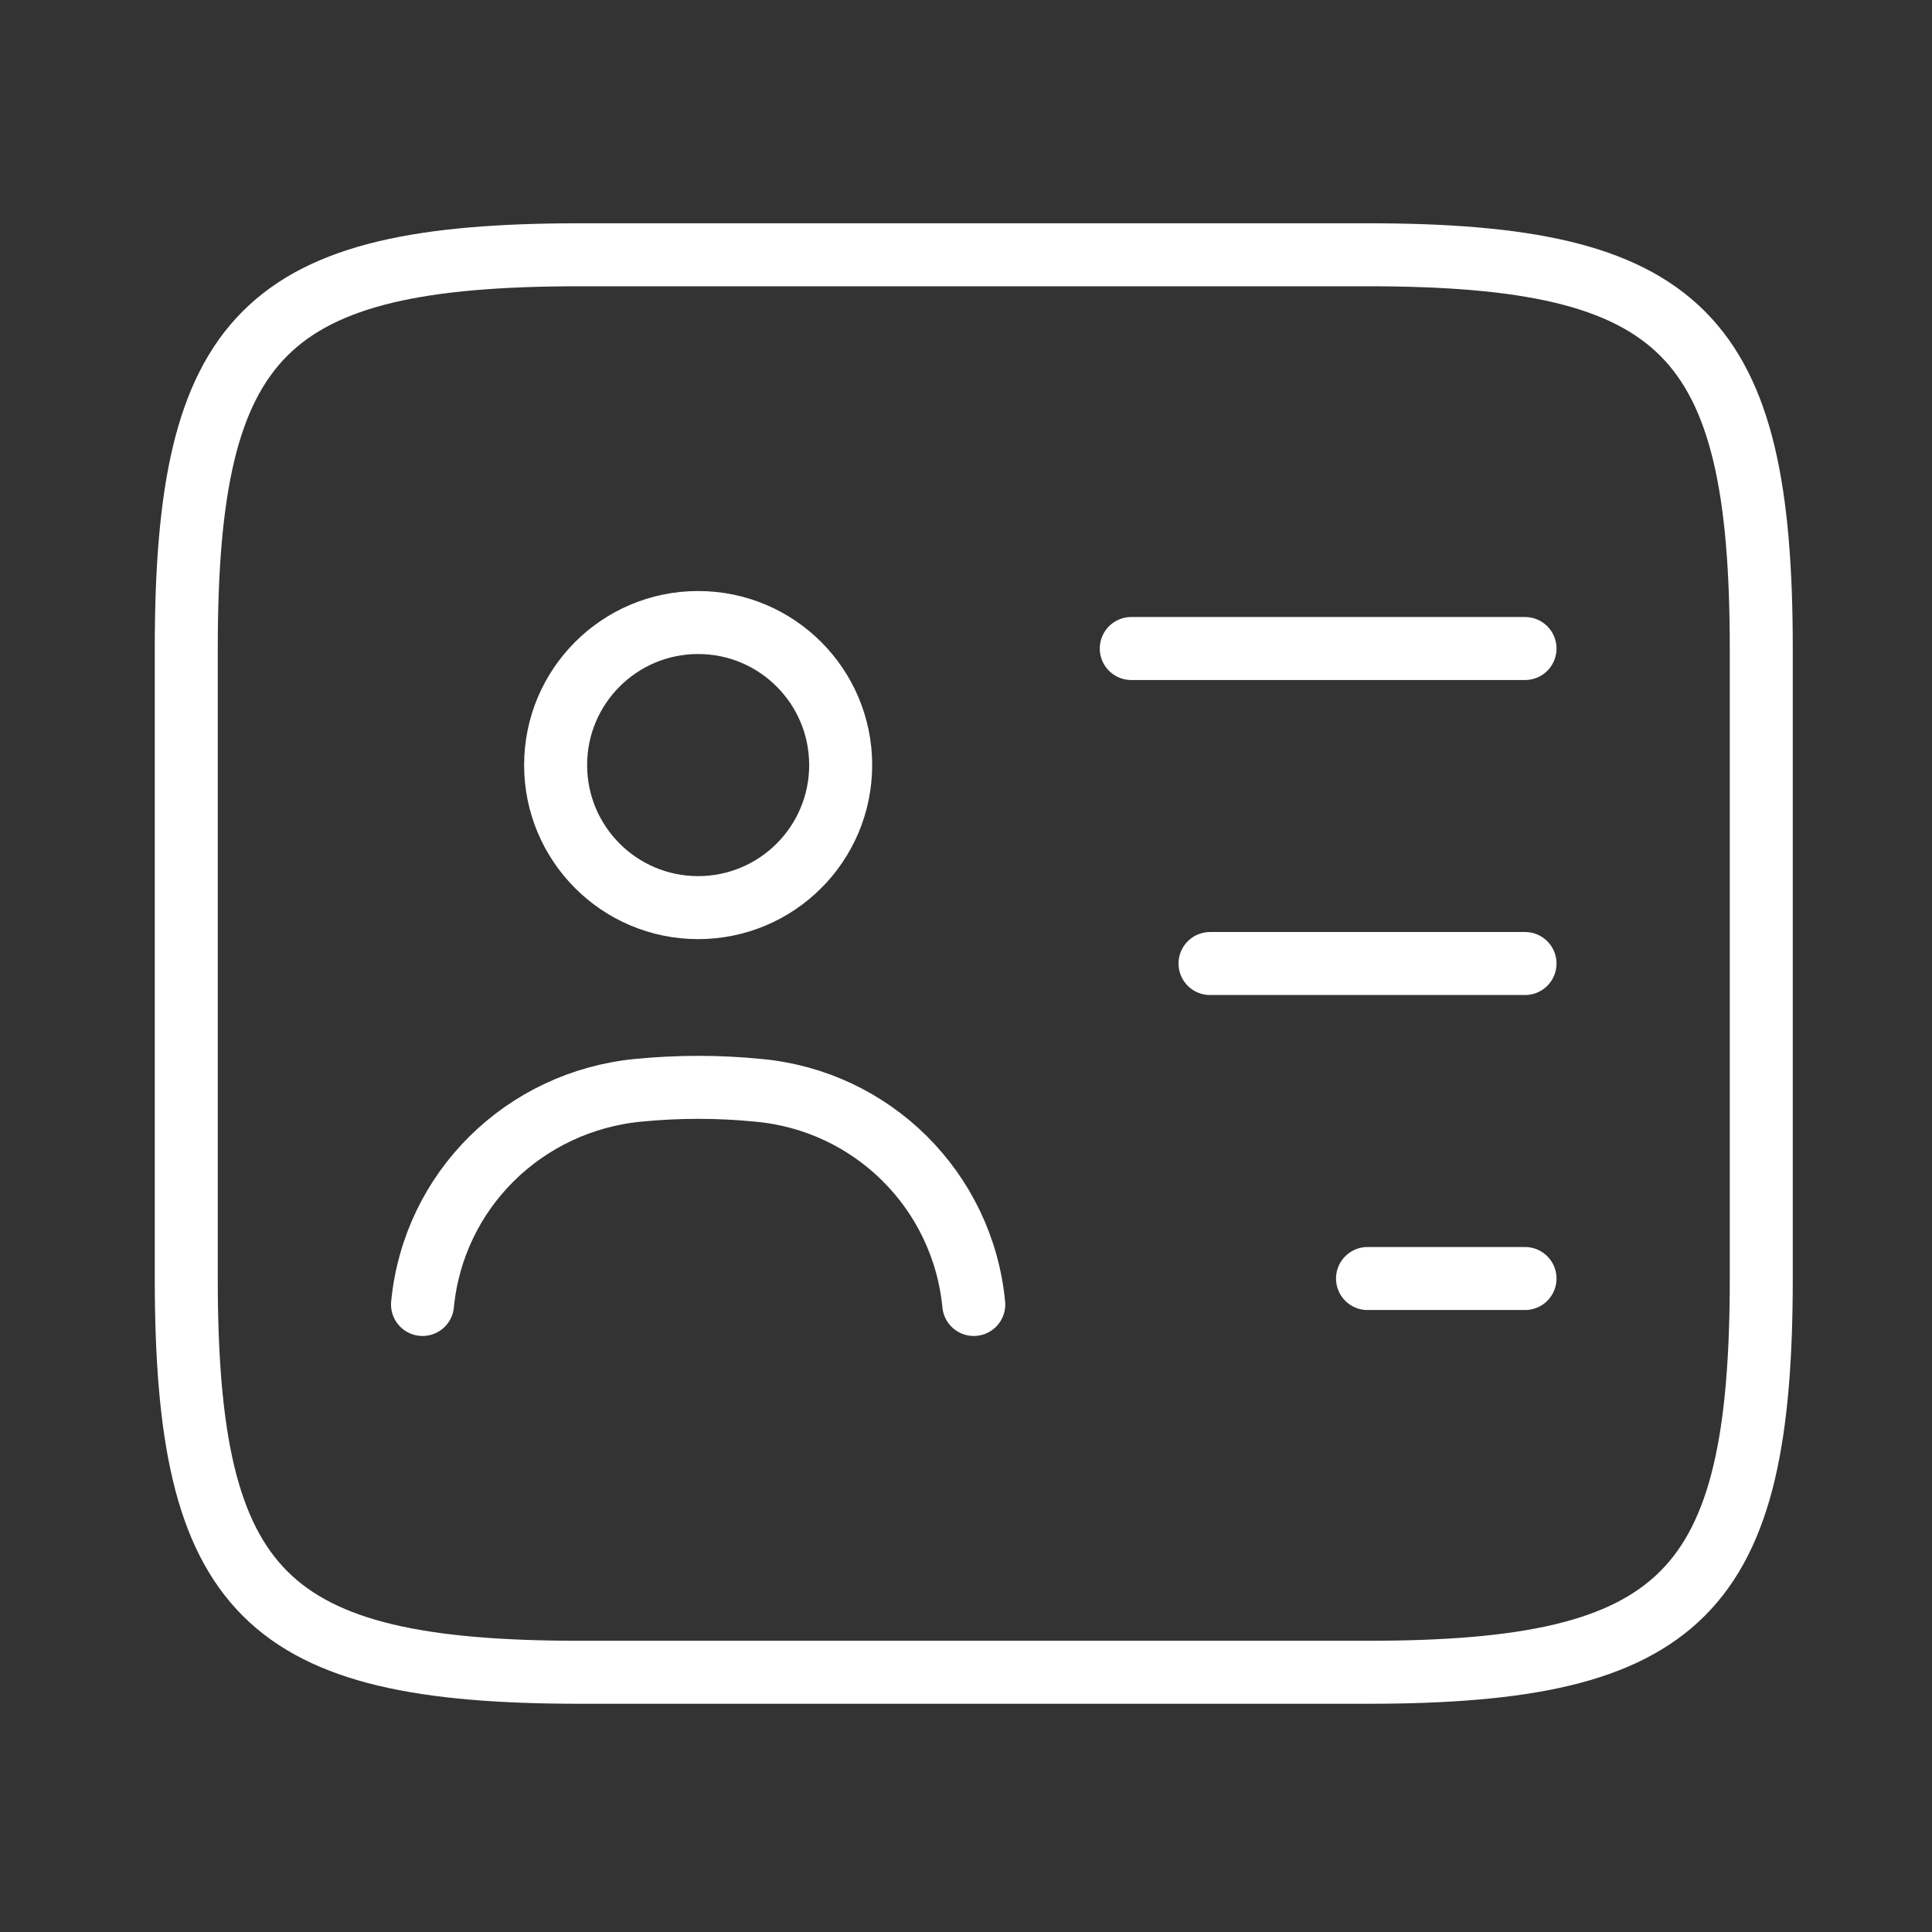 <?xml version="1.0" encoding="UTF-8"?>
<svg xmlns="http://www.w3.org/2000/svg" width="46" height="46" viewBox="0 0 46 46" fill="none">
  <rect x="0" y="0" width="46" height="46" fill="#333333" stroke="none"/>
  <g id="vuesax/linear/personalcard">
    <g id="personalcard">
      <path id="Vector" d="M32.56 39.816H13.81C6.31 39.816 4.435 37.941 4.435 30.441V15.441C4.435 7.941 6.31 6.066 13.81 6.066H32.56C40.06 6.066 41.935 7.941 41.935 15.441V30.441C41.935 37.941 40.06 39.816 32.56 39.816Z" stroke="white" stroke-width="1.5" stroke-linecap="round" stroke-linejoin="round"></path>
      <path id="Vector_2" d="M26.935 15.441H36.31" stroke="white" stroke-width="1.5" stroke-linecap="round" stroke-linejoin="round"></path>
      <path id="Vector_3" d="M28.81 22.941H36.31" stroke="white" stroke-width="1.5" stroke-linecap="round" stroke-linejoin="round"></path>
      <path id="Vector_4" d="M32.56 30.441H36.31" stroke="white" stroke-width="1.5" stroke-linecap="round" stroke-linejoin="round"></path>
      <path id="Vector_5" d="M16.622 21.61C18.497 21.61 20.016 20.09 20.016 18.216C20.016 16.342 18.497 14.822 16.622 14.822C14.748 14.822 13.229 16.342 13.229 18.216C13.229 20.09 14.748 21.61 16.622 21.61Z" stroke="white" stroke-width="1.5" stroke-linecap="round" stroke-linejoin="round"></path>
      <path id="Vector_6" d="M23.185 31.059C22.922 28.341 20.766 26.203 18.047 25.959C17.11 25.866 16.153 25.866 15.197 25.959C12.478 26.222 10.322 28.341 10.06 31.059" stroke="white" stroke-width="1.5" stroke-linecap="round" stroke-linejoin="round"></path>
    </g>
  </g>
</svg>
